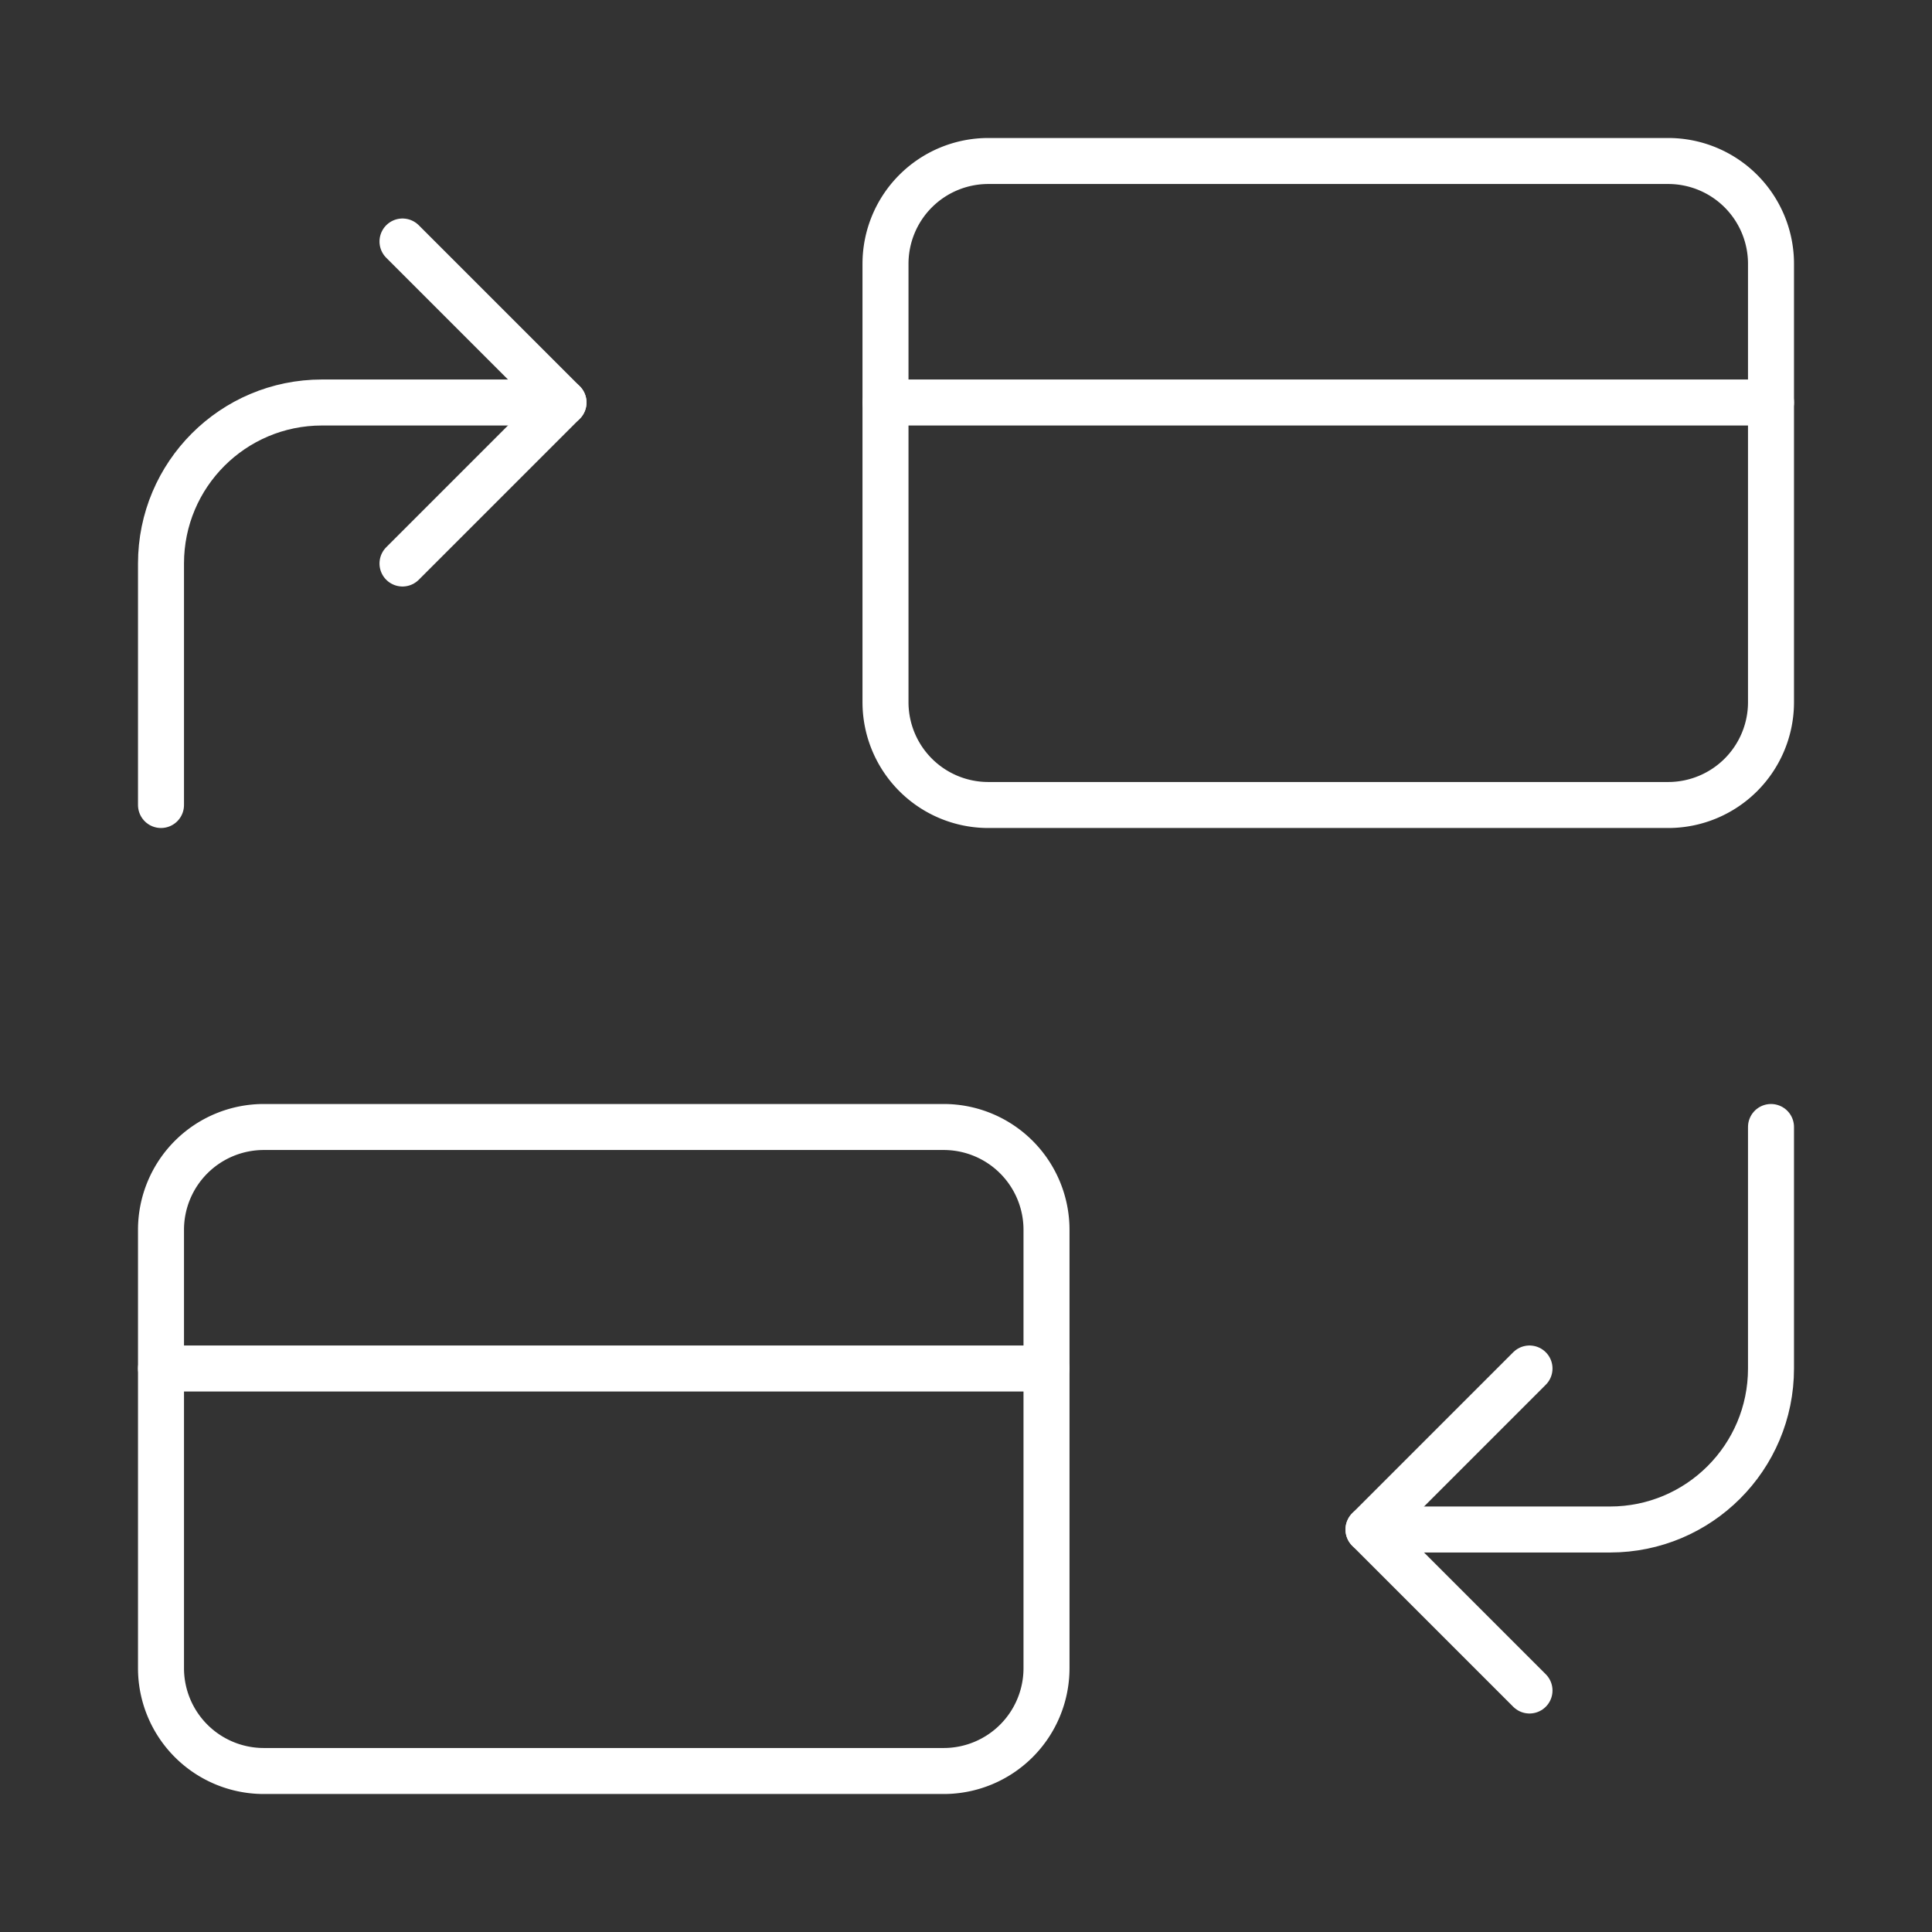 <svg xmlns="http://www.w3.org/2000/svg" width="42" height="42" fill="none"><rect width="100%" height="100%" fill="#333333" stroke="none"/><path stroke="#fff" stroke-linecap="round" stroke-linejoin="round" d="M20.515 38.5H5.735A2.235 2.235 0 0 1 3.5 36.265v-9.532A2.235 2.235 0 0 1 5.735 24.5h14.782a2.235 2.235 0 0 1 2.233 2.235v9.532a2.235 2.235 0 0 1-2.235 2.233Z" clip-rule="evenodd"/><path stroke="#fff" stroke-linecap="round" stroke-linejoin="round" d="M19.25 8.75H38.5"/><path stroke="#fff" stroke-linecap="round" stroke-linejoin="round" d="M36.265 17.5H21.483a2.235 2.235 0 0 1-2.233-2.235v-9.53A2.235 2.235 0 0 1 21.485 3.5h14.782A2.235 2.235 0 0 1 38.5 5.735v9.532a2.235 2.235 0 0 1-2.235 2.233v0Z" clip-rule="evenodd"/><path stroke="#fff" stroke-linecap="round" stroke-linejoin="round" d="m8.75 12.25 3.5-3.5-3.5-3.5"/><path stroke="#fff" stroke-linecap="round" stroke-linejoin="round" d="M3.5 17.5v-5.25c0-1.934 1.566-3.5 3.5-3.5h5.25m21 21-3.5 3.5 3.5 3.5"/><path stroke="#fff" stroke-linecap="round" stroke-linejoin="round" d="M38.5 24.5v5.25c0 1.934-1.566 3.5-3.5 3.5h-5.25M3.5 29.75h19.25"/></svg>